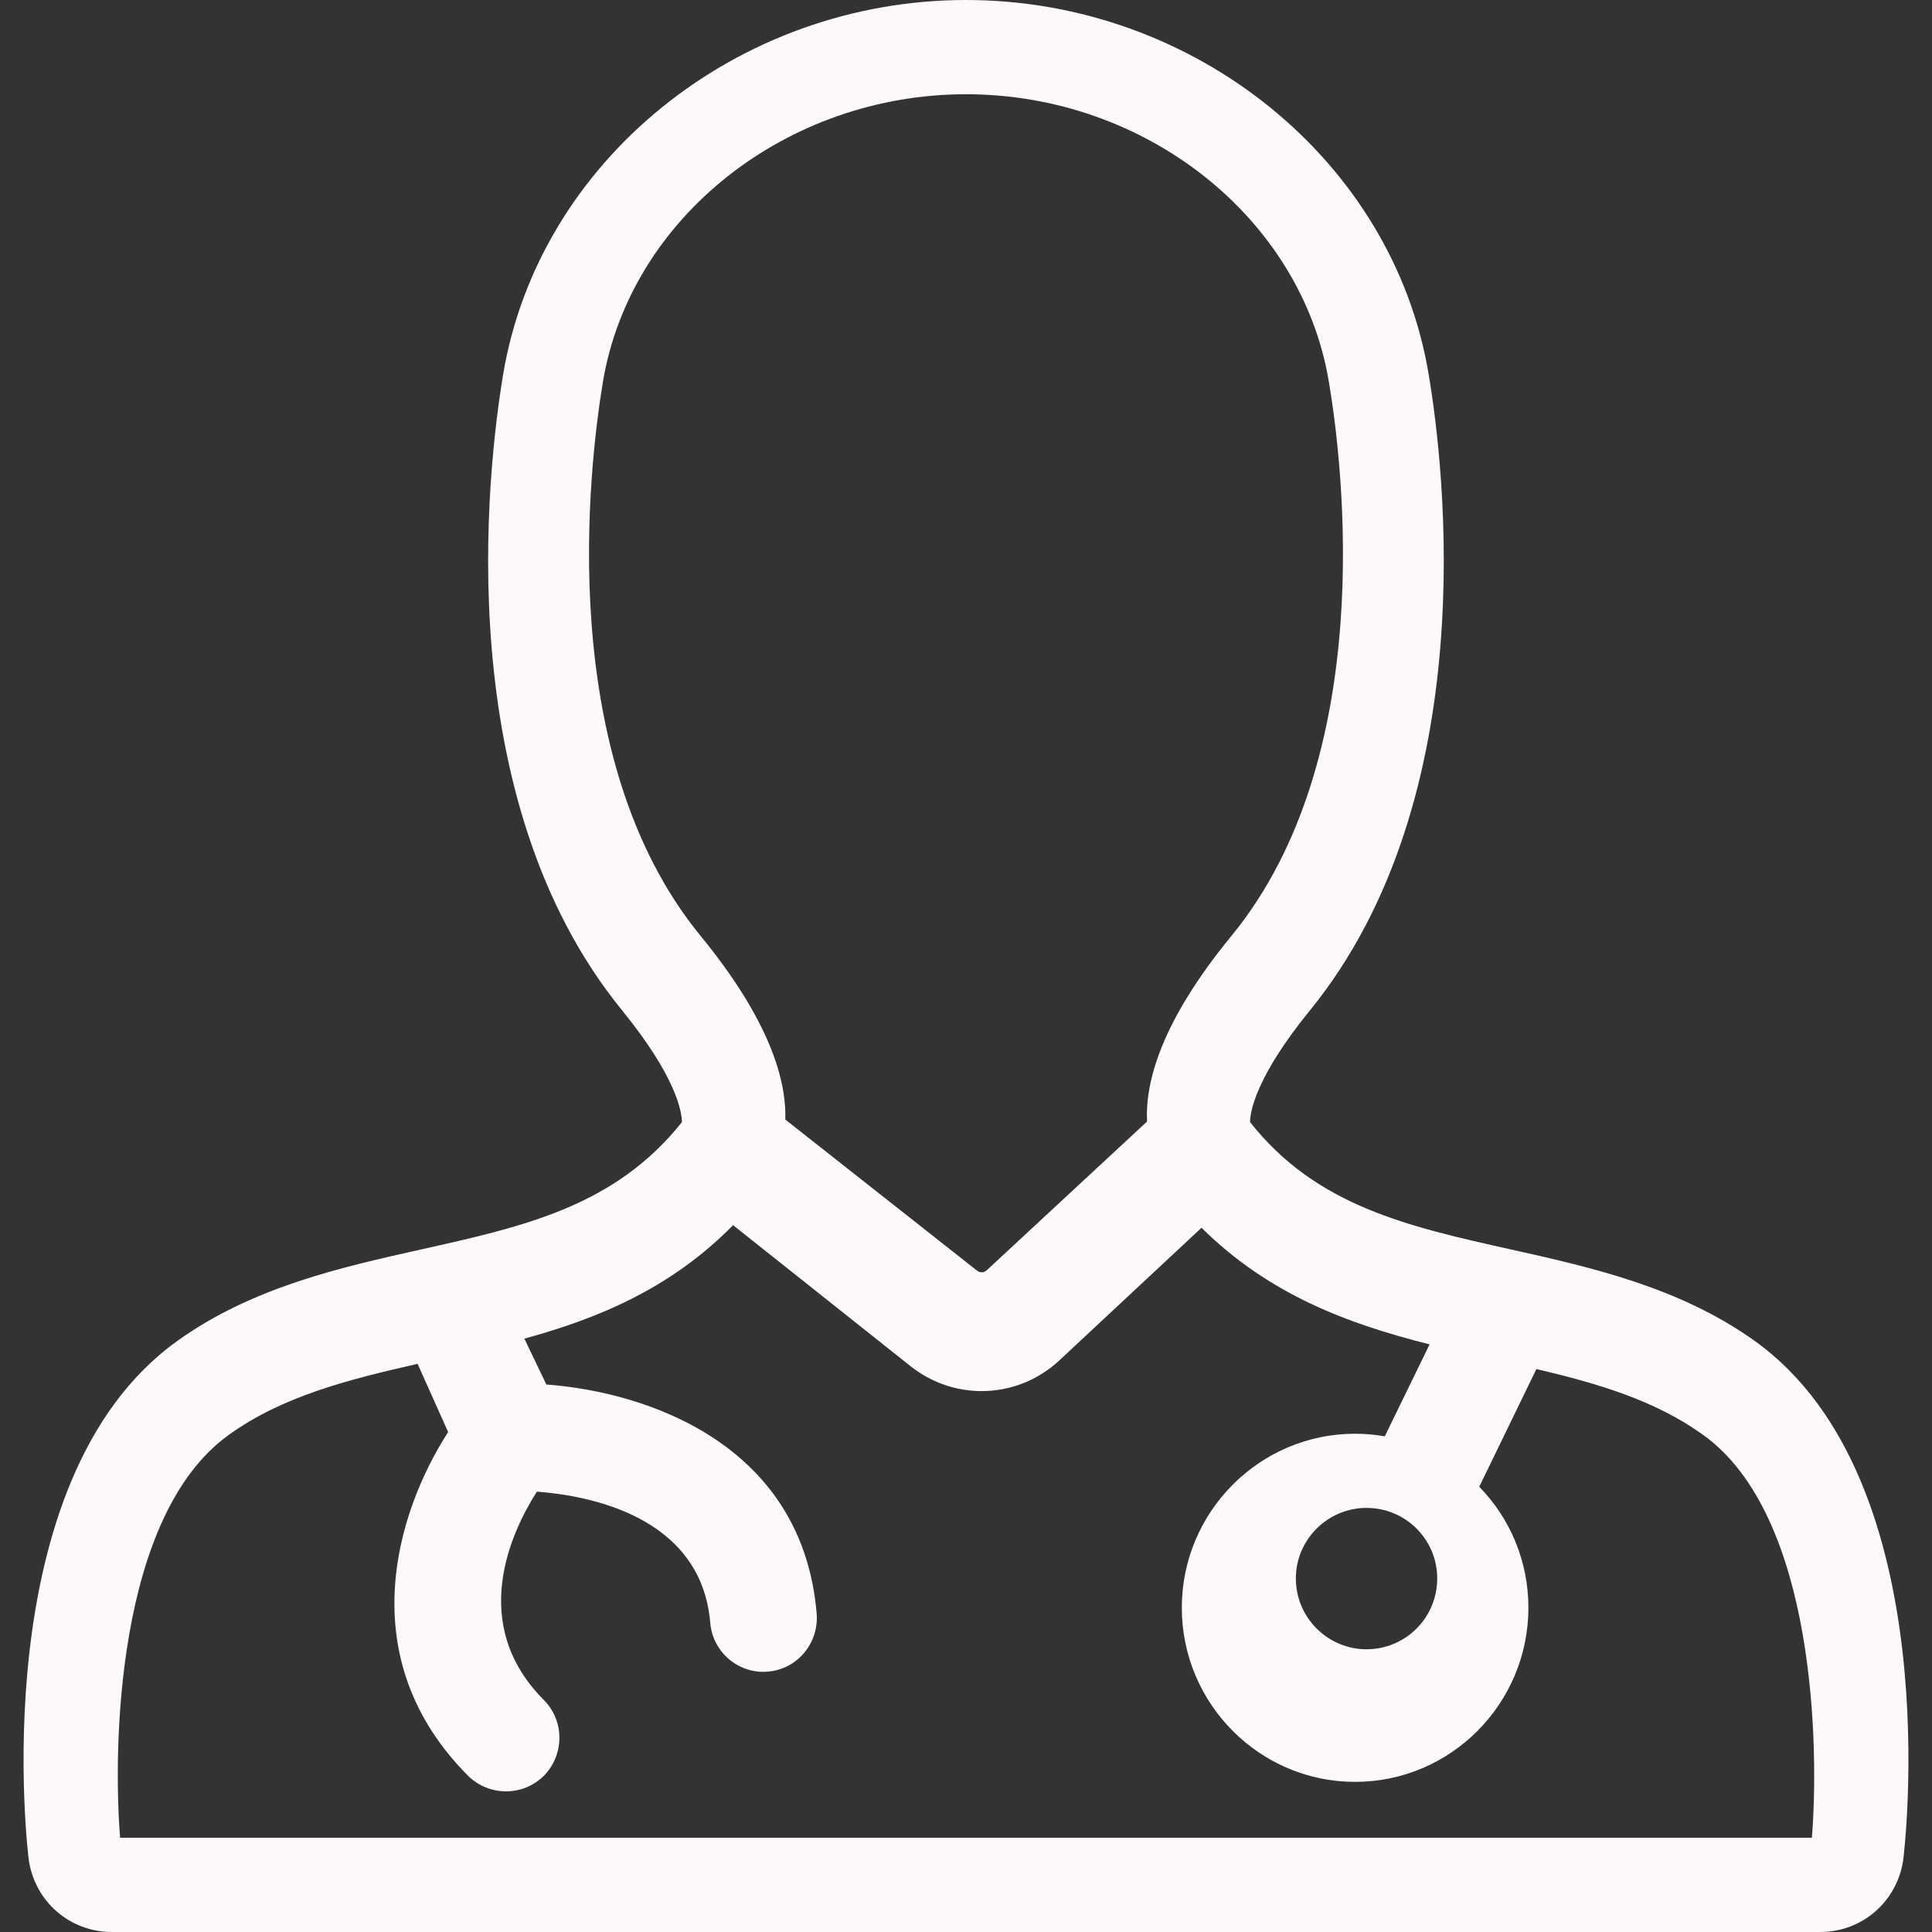 <?xml version="1.0" encoding="UTF-8"?>
<svg width="41px" height="41px" viewBox="0 0 41 41" version="1.1" xmlns="http://www.w3.org/2000/svg" xmlns:xlink="http://www.w3.org/1999/xlink">
    <rect x="0" y="0" width="41" height="41" fill="#333333" stroke="none"/>
    <!-- Generator: Sketch 64 (93537) - https://sketch.com -->
    <title>Fill 16</title>
    <desc>Created with Sketch.</desc>
    <g id="Website-Homepage" stroke="none" stroke-width="1" fill="none" fill-rule="evenodd">
        <g id="Upscript-Ordering-Page-1" transform="translate(-993, -276)" fill="#FDF8FA">
            <g id="Group-13" transform="translate(944, 260)">
                <g id="Group-11" transform="translate(28.5, 0)">
                    <path d="M30.01,46.39 C28.907,48.105 27.95,51.193 30.435,53.687 C30.658,53.906 30.949,54.015 31.24,54.015 C31.531,54.015 31.815,53.906 32.04,53.687 C32.482,53.236 32.482,52.519 32.04,52.075 C30.428,50.458 31.349,48.507 31.894,47.655 C32.96,47.734 35.378,48.16 35.572,50.434 C35.62,51.03 36.117,51.479 36.699,51.479 C36.728,51.479 36.765,51.479 36.795,51.474 C37.419,51.425 37.88,50.871 37.831,50.245 C37.535,46.683 34.287,45.545 32.094,45.381 L31.628,44.408 C33.203,43.977 34.741,43.338 36.057,42 L39.83,44.998 C40.279,45.35 40.805,45.521 41.333,45.521 C41.927,45.521 42.52,45.302 42.987,44.864 L45.998,42.055 C47.44,43.483 49.124,44.098 50.838,44.53 L49.887,46.481 C49.681,46.445 49.47,46.426 49.257,46.426 C47.228,46.426 45.58,48.087 45.58,50.117 C45.58,52.155 47.228,53.814 49.257,53.814 C51.287,53.814 52.935,52.155 52.935,50.117 C52.935,49.121 52.54,48.215 51.892,47.551 L53.105,45.053 C54.401,45.357 55.619,45.716 56.636,46.445 C59.047,48.165 59.102,53.145 58.951,55 L23.049,55 C22.898,53.127 22.953,48.165 25.363,46.445 C26.496,45.631 27.884,45.278 29.362,44.943 L30.01,46.39 Z M51,49.497 C51,50.329 50.331,51 49.5,51 C48.677,51 48,50.329 48,49.497 C48,48.671 48.677,48 49.5,48 C50.331,48 51,48.671 51,49.497 L51,49.497 Z M33.295,24.103 C33.876,20.622 37.19,18 41.001,18 C44.811,18 48.121,20.622 48.701,24.103 C49.003,25.903 49.742,32.061 46.638,35.855 C45.138,37.68 44.8,38.967 44.842,39.801 L41.442,42.955 C41.382,43.01 41.297,43.015 41.237,42.967 L37.166,39.759 C37.19,38.924 36.839,37.656 35.363,35.855 C32.26,32.061 32.997,25.903 33.295,24.103 L33.295,24.103 Z M57.733,44.453 C56.136,43.312 54.247,42.891 52.578,42.518 C50.359,42.025 48.433,41.591 47.028,39.813 C47.028,39.602 47.142,38.862 48.302,37.438 C51.968,32.929 51.16,25.974 50.82,23.954 C50.072,19.415 45.85,16 41,16 C36.151,16 31.929,19.415 31.176,23.954 C30.841,25.974 30.027,32.929 33.699,37.438 C34.865,38.869 34.967,39.602 34.972,39.813 C33.549,41.598 31.636,42.025 29.423,42.518 C27.755,42.891 25.859,43.312 24.268,44.453 C20.112,47.423 21.098,55.394 21.111,55.473 C21.242,56.357 21.984,57 22.875,57 L59.126,57 C60.017,57 60.758,56.357 60.889,55.473 C60.901,55.394 61.889,47.423 57.733,44.453 L57.733,44.453 Z" id="Fill-16"></path>
                </g>
            </g>
        </g>
    </g>
</svg>